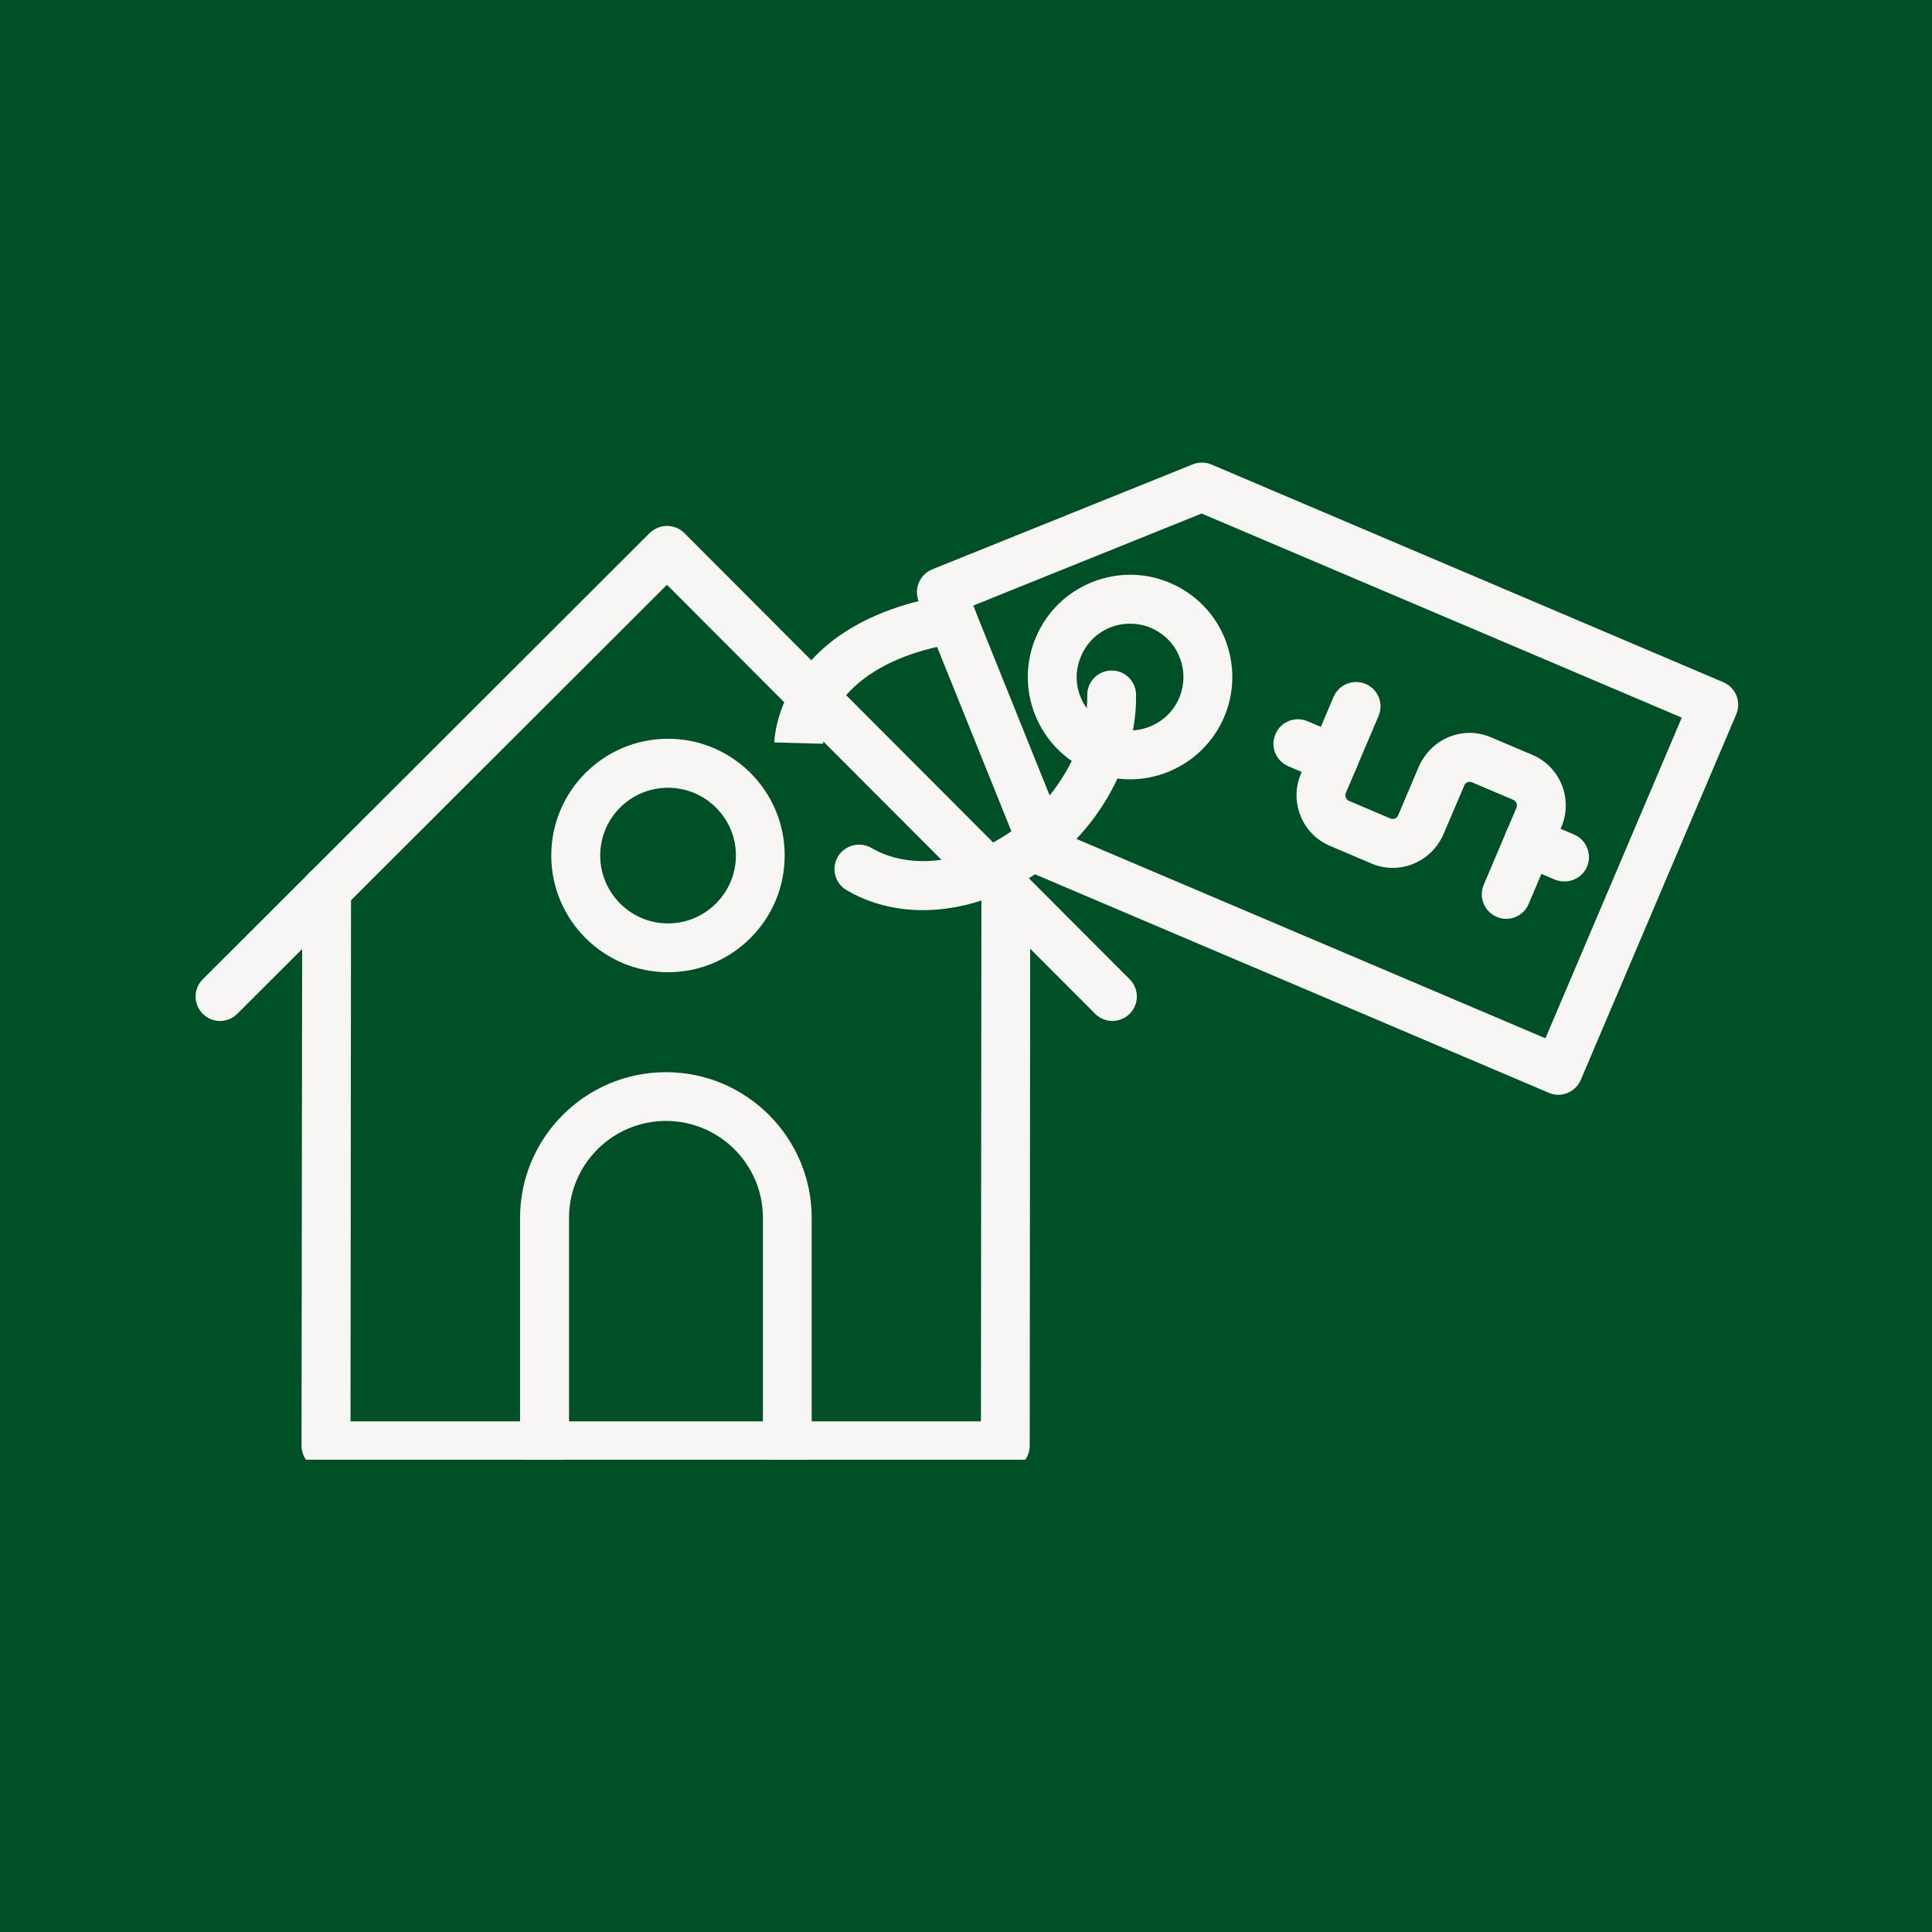<svg xmlns="http://www.w3.org/2000/svg" xmlns:xlink="http://www.w3.org/1999/xlink" width="60" zoomAndPan="magnify" viewBox="0 0 45 45" height="60" preserveAspectRatio="xMidYMid meet" version="1.0"><defs><clipPath id="64ca4a8abc"><path d="M 7 20 L 24 20 L 24 34 L 7 34 Z M 7 20 " clip-rule="nonzero"/></clipPath><clipPath id="789c76d8ae"><path d="M 4.5 12 L 27 12 L 27 24 L 4.5 24 Z M 4.5 12 " clip-rule="nonzero"/></clipPath><clipPath id="af1a1c47e3"><path d="M 12 24 L 19 24 L 19 34 L 12 34 Z M 12 24 " clip-rule="nonzero"/></clipPath><clipPath id="2c50eba1d3"><path d="M 21 10.75 L 40.5 10.75 L 40.5 26 L 21 26 Z M 21 10.75 " clip-rule="nonzero"/></clipPath></defs><rect x="-4.5" width="54" fill="#ffffff" y="-4.5" height="54" fill-opacity="1"/><rect x="-4.5" width="54" fill="#005027" y="-4.5" height="54" fill-opacity="1"/><g clip-path="url(#64ca4a8abc)"><path fill="#f7f6f5" d="M 23.414 34.246 L 7.594 34.246 C 7.441 34.246 7.297 34.184 7.191 34.078 C 7.086 33.973 7.023 33.824 7.023 33.676 L 7.039 20.727 C 7.039 20.414 7.293 20.16 7.609 20.16 C 7.922 20.16 8.176 20.414 8.176 20.727 L 8.164 33.105 L 22.848 33.105 L 22.859 20.727 C 22.859 20.414 23.113 20.16 23.43 20.16 C 23.742 20.16 23.996 20.414 23.996 20.727 L 23.984 33.676 C 23.984 33.988 23.727 34.246 23.414 34.246 Z M 23.414 34.246 " fill-opacity="1" fill-rule="nonzero"/></g><g clip-path="url(#789c76d8ae)"><path fill="#f7f6f5" d="M 5.125 23.781 C 4.98 23.781 4.832 23.723 4.723 23.613 C 4.5 23.391 4.5 23.031 4.723 22.809 L 15.133 12.414 C 15.242 12.309 15.387 12.25 15.535 12.25 C 15.688 12.25 15.832 12.309 15.938 12.414 L 26.312 22.809 C 26.535 23.031 26.535 23.391 26.312 23.613 C 26.09 23.836 25.73 23.836 25.508 23.613 L 15.535 13.621 L 5.527 23.613 C 5.418 23.723 5.27 23.781 5.125 23.781 Z M 5.125 23.781 " fill-opacity="1" fill-rule="nonzero"/></g><path fill="#f7f6f5" d="M 15.559 22.645 C 14.059 22.645 12.84 21.426 12.84 19.926 C 12.84 18.426 14.059 17.207 15.559 17.207 C 17.059 17.207 18.277 18.426 18.277 19.926 C 18.277 21.426 17.059 22.645 15.559 22.645 Z M 15.559 18.348 C 14.688 18.348 13.98 19.055 13.98 19.926 C 13.98 20.797 14.688 21.508 15.559 21.508 C 16.43 21.508 17.141 20.797 17.141 19.926 C 17.141 19.055 16.43 18.348 15.559 18.348 Z M 15.559 18.348 " fill-opacity="1" fill-rule="nonzero"/><g clip-path="url(#af1a1c47e3)"><path fill="#f7f6f5" d="M 18.34 34.246 C 18.023 34.246 17.77 33.988 17.77 33.676 L 17.77 28.367 C 17.77 27.121 16.758 26.109 15.512 26.109 C 14.266 26.109 13.254 27.121 13.254 28.367 L 13.254 33.676 C 13.254 33.988 12.996 34.246 12.684 34.246 C 12.371 34.246 12.113 33.988 12.113 33.676 L 12.113 28.367 C 12.113 26.496 13.637 24.973 15.512 24.973 C 17.383 24.973 18.906 26.496 18.906 28.367 L 18.906 33.676 C 18.906 33.988 18.652 34.246 18.34 34.246 Z M 18.34 34.246 " fill-opacity="1" fill-rule="nonzero"/></g><g clip-path="url(#2c50eba1d3)"><path fill="#f7f6f5" d="M 36.297 25.5 C 36.223 25.5 36.145 25.484 36.074 25.453 L 24.152 20.383 C 24.012 20.324 23.902 20.215 23.844 20.074 L 21.398 14.004 C 21.34 13.863 21.344 13.707 21.402 13.57 C 21.461 13.43 21.574 13.32 21.711 13.262 L 27.781 10.816 C 27.922 10.758 28.078 10.762 28.219 10.82 L 40.141 15.891 C 40.277 15.949 40.387 16.062 40.445 16.199 C 40.5 16.34 40.5 16.496 40.441 16.637 L 36.82 25.152 C 36.727 25.367 36.516 25.5 36.297 25.5 Z M 24.812 19.43 L 35.996 24.184 L 39.172 16.715 L 27.988 11.961 L 22.668 14.105 Z M 24.812 19.43 " fill-opacity="1" fill-rule="nonzero"/></g><path fill="#f7f6f5" d="M 26.32 18.152 C 26.004 18.152 25.688 18.09 25.391 17.961 C 24.805 17.711 24.352 17.25 24.113 16.66 C 23.875 16.07 23.883 15.422 24.129 14.84 C 24.379 14.254 24.84 13.801 25.43 13.562 C 26.02 13.324 26.668 13.328 27.254 13.578 C 27.84 13.828 28.293 14.289 28.531 14.879 C 28.766 15.469 28.762 16.117 28.512 16.703 C 28.262 17.285 27.801 17.738 27.211 17.977 C 26.926 18.094 26.621 18.152 26.32 18.152 Z M 26.32 14.527 C 26.164 14.527 26.008 14.555 25.855 14.617 C 25.547 14.742 25.309 14.977 25.18 15.285 C 25.047 15.59 25.043 15.926 25.168 16.234 C 25.293 16.543 25.531 16.785 25.836 16.914 C 26.141 17.043 26.477 17.047 26.785 16.922 C 27.094 16.797 27.336 16.562 27.465 16.258 C 27.594 15.949 27.598 15.613 27.473 15.305 C 27.352 14.996 27.113 14.758 26.809 14.625 C 26.652 14.559 26.488 14.527 26.32 14.527 Z M 26.32 14.527 " fill-opacity="1" fill-rule="nonzero"/><path fill="#f7f6f5" d="M 32.438 20.215 C 32.266 20.215 32.098 20.18 31.934 20.109 L 30.98 19.703 C 30.664 19.57 30.418 19.32 30.293 19.004 C 30.164 18.688 30.168 18.336 30.301 18.023 L 31.062 16.23 C 31.188 15.941 31.52 15.809 31.809 15.93 C 32.098 16.055 32.234 16.387 32.109 16.676 L 31.348 18.469 C 31.328 18.512 31.336 18.555 31.348 18.578 C 31.359 18.605 31.379 18.637 31.426 18.656 L 32.379 19.062 C 32.426 19.082 32.465 19.074 32.492 19.066 C 32.516 19.055 32.551 19.031 32.57 18.988 L 33.051 17.852 C 33.176 17.562 33.508 17.43 33.797 17.551 C 34.086 17.676 34.223 18.008 34.102 18.297 L 33.617 19.434 C 33.484 19.746 33.234 19.992 32.918 20.121 C 32.762 20.184 32.598 20.215 32.438 20.215 Z M 32.438 20.215 " fill-opacity="1" fill-rule="nonzero"/><path fill="#f7f6f5" d="M 35.082 21.402 C 35.008 21.402 34.934 21.387 34.859 21.355 C 34.57 21.23 34.438 20.898 34.559 20.609 L 35.32 18.816 C 35.352 18.742 35.316 18.66 35.246 18.629 L 34.289 18.223 C 34.242 18.203 34.203 18.211 34.18 18.219 C 34.152 18.23 34.121 18.254 34.102 18.297 L 33.617 19.434 C 33.496 19.723 33.16 19.855 32.871 19.734 C 32.582 19.609 32.445 19.277 32.57 18.988 L 33.051 17.852 C 33.188 17.539 33.434 17.293 33.754 17.164 C 34.07 17.035 34.418 17.039 34.734 17.176 L 35.691 17.582 C 36.34 17.855 36.645 18.613 36.367 19.262 L 35.605 21.055 C 35.516 21.27 35.305 21.402 35.082 21.402 Z M 35.082 21.402 " fill-opacity="1" fill-rule="nonzero"/><path fill="#f7f6f5" d="M 31.066 18.246 C 30.992 18.246 30.918 18.234 30.844 18.203 L 30.008 17.848 C 29.719 17.723 29.582 17.391 29.707 17.102 C 29.828 16.809 30.164 16.676 30.453 16.797 L 31.289 17.152 C 31.578 17.277 31.711 17.609 31.59 17.902 C 31.496 18.117 31.289 18.246 31.066 18.246 Z M 31.066 18.246 " fill-opacity="1" fill-rule="nonzero"/><path fill="#f7f6f5" d="M 36.438 20.531 C 36.363 20.531 36.289 20.516 36.215 20.488 L 35.383 20.133 C 35.09 20.008 34.957 19.676 35.078 19.383 C 35.203 19.094 35.539 18.961 35.828 19.082 L 36.664 19.438 C 36.953 19.562 37.086 19.895 36.965 20.188 C 36.871 20.402 36.66 20.531 36.438 20.531 Z M 36.438 20.531 " fill-opacity="1" fill-rule="nonzero"/><path fill="#f7f6f5" d="M 21.496 21.199 C 20.855 21.199 20.246 21.043 19.719 20.734 C 19.445 20.574 19.355 20.223 19.516 19.953 C 19.676 19.684 20.023 19.594 20.297 19.75 C 20.969 20.148 21.902 20.16 22.793 19.785 C 23.18 19.621 23.543 19.398 23.875 19.113 C 23.969 19.035 24.055 18.953 24.137 18.871 C 24.598 18.41 24.949 17.859 25.145 17.281 C 25.27 16.914 25.328 16.551 25.324 16.195 C 25.32 15.879 25.57 15.621 25.887 15.617 C 25.891 15.617 25.891 15.617 25.895 15.617 C 26.203 15.617 26.457 15.867 26.461 16.18 C 26.469 16.664 26.387 17.156 26.223 17.648 C 25.969 18.391 25.527 19.094 24.941 19.676 C 24.84 19.781 24.73 19.883 24.617 19.98 C 24.191 20.34 23.727 20.629 23.234 20.836 C 22.652 21.078 22.062 21.199 21.496 21.199 Z M 21.496 21.199 " fill-opacity="1" fill-rule="nonzero"/><path fill="#f7f6f5" d="M 22.723 14.039 C 22.406 14.039 22.152 13.785 22.152 13.469 C 22.152 13.156 22.406 12.902 22.723 12.902 C 23.035 12.902 23.289 13.156 23.289 13.469 C 23.289 13.785 23.035 14.039 22.723 14.039 Z M 22.723 14.039 " fill-opacity="1" fill-rule="nonzero"/><path fill="#f7f6f5" d="M 19.172 17.332 L 19.172 17.324 L 18.035 17.293 C 18.035 17.18 18.152 14.496 22.09 13.859 C 22.398 13.809 22.691 14.02 22.742 14.328 C 22.793 14.641 22.582 14.934 22.27 14.98 C 19.305 15.465 19.176 17.254 19.172 17.332 Z M 19.172 17.332 " fill-opacity="1" fill-rule="nonzero"/></svg>